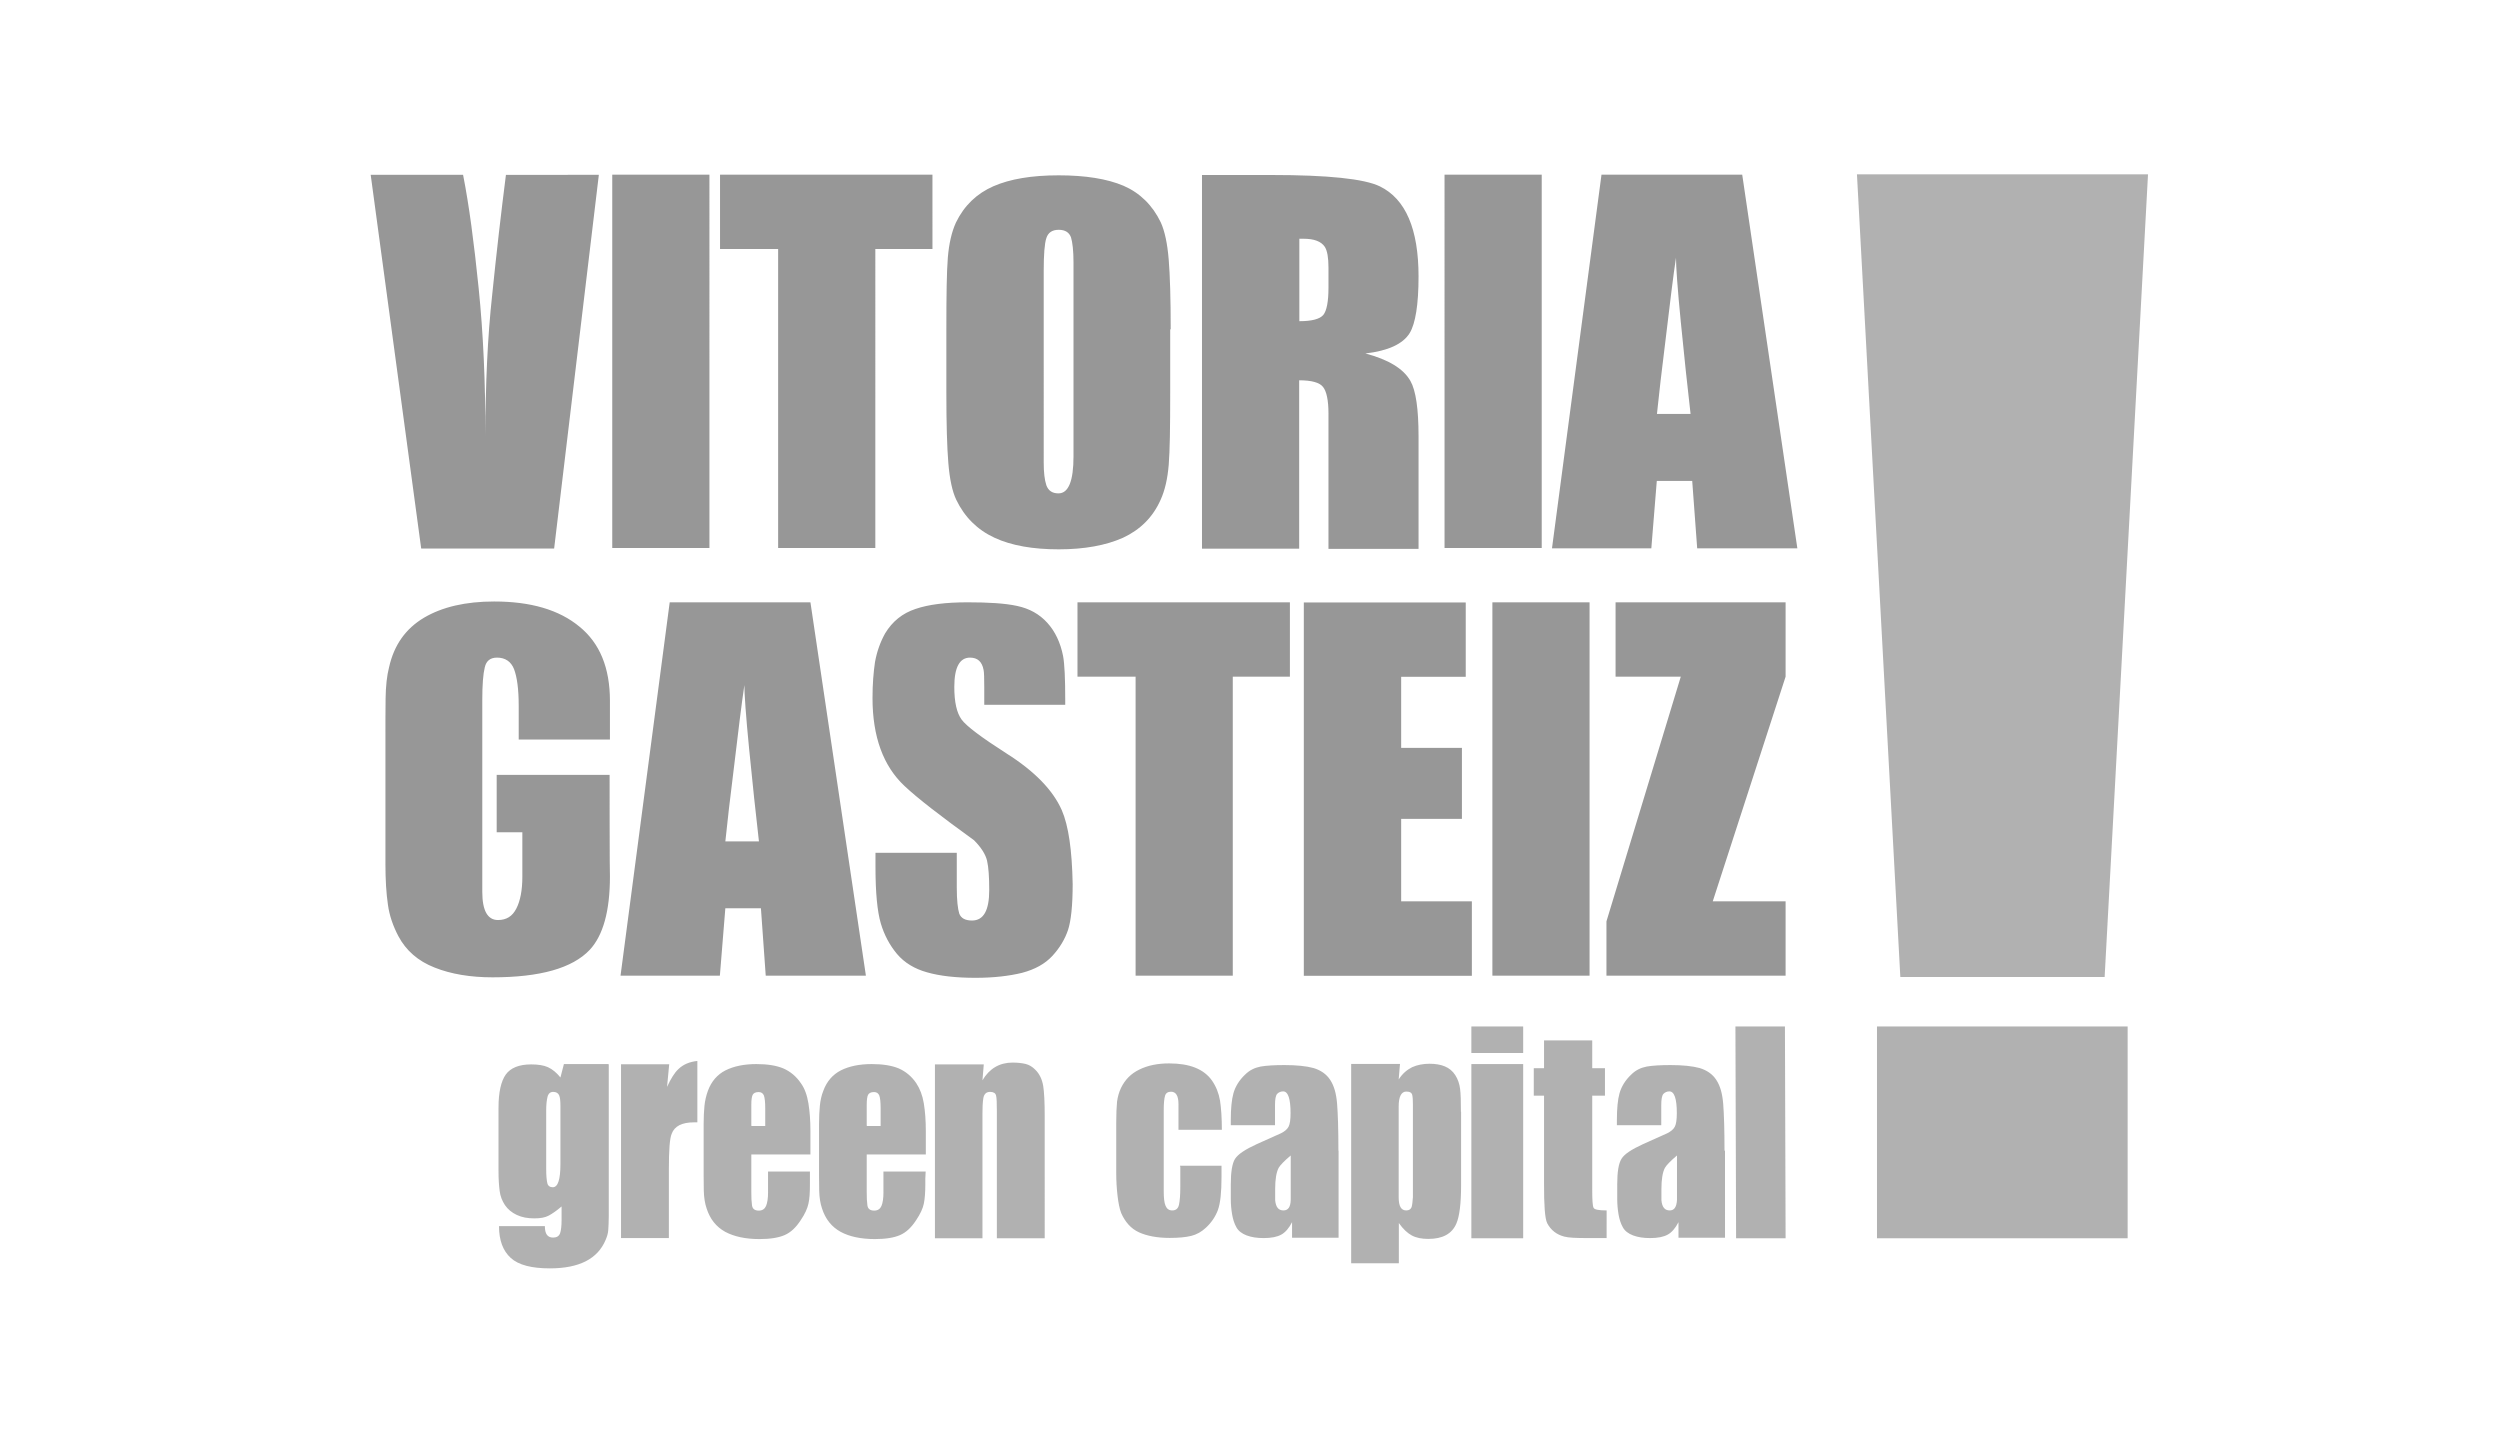 <svg xmlns="http://www.w3.org/2000/svg" xmlns:xlink="http://www.w3.org/1999/xlink" id="Capa_1" x="0px" y="0px" viewBox="0 0 151 87.13" style="enable-background:new 0 0 151 87.13;" xml:space="preserve"><style type="text/css">	.st0{opacity:0.6;}	.st1{fill:#515151;}	.st2{fill:#BBBBBB;}	.st3{fill-rule:evenodd;clip-rule:evenodd;fill:#BBBBBB;}	.st4{fill-rule:evenodd;clip-rule:evenodd;fill:#6B6B6B;}	.st5{fill-rule:evenodd;clip-rule:evenodd;fill:#515151;}	.st6{fill-rule:evenodd;clip-rule:evenodd;fill:#4E5152;}	.st7{fill:#7D7D7D;}	.st8{fill:#858585;}	.st9{fill:#4D4D4D;}	.st10{fill:#6E6E6E;}	.st11{fill:none;}	.st12{fill:#EDEDED;}	.st13{fill:#898989;}	.st14{fill:#C4C4C4;}	.st15{fill:#C8C8C8;}	.st16{fill:#B2B2B2;}	.st17{opacity:0.6;fill:#515151;}	.st18{fill-rule:evenodd;clip-rule:evenodd;fill:#9B9B9B;}	.st19{fill-rule:evenodd;clip-rule:evenodd;fill:#515151;stroke:#515151;stroke-width:0.261;stroke-miterlimit:3.864;}	.st20{clip-path:url(#SVGID_00000031183612283407954120000012358038953785666967_);fill:#515151;}	.st21{fill-rule:evenodd;clip-rule:evenodd;fill:#3B3B3B;stroke:#1B1B1B;stroke-width:0.079;stroke-miterlimit:3.864;}	.st22{fill-rule:evenodd;clip-rule:evenodd;fill:#7A7A7A;stroke:#1B1B1B;stroke-width:0.079;stroke-miterlimit:3.864;}	.st23{fill-rule:evenodd;clip-rule:evenodd;fill:#7A7A7A;}	.st24{fill-rule:evenodd;clip-rule:evenodd;fill:#7A7A7A;stroke:#1B1B1B;stroke-width:0.091;stroke-miterlimit:3.864;}			.st25{clip-path:url(#SVGID_00000132805013068617873040000018410220938146088840_);fill-rule:evenodd;clip-rule:evenodd;fill:#7A7A7A;stroke:#1B1B1B;stroke-width:0.091;stroke-miterlimit:3.864;}	.st26{fill:none;stroke:#1B1B1B;stroke-width:0.079;stroke-miterlimit:3.864;}	.st27{fill-rule:evenodd;clip-rule:evenodd;fill:#FFFFFF;stroke:#1B1B1B;stroke-width:0.079;stroke-miterlimit:3.864;}	.st28{fill-rule:evenodd;clip-rule:evenodd;fill:#494949;stroke:#1B1B1B;stroke-width:0.079;stroke-miterlimit:3.864;}	.st29{fill-rule:evenodd;clip-rule:evenodd;fill:#3B3B3B;}	.st30{clip-path:url(#SVGID_00000089538627551056358090000002882725737690189442_);}	.st31{fill:none;stroke:#1B1B1B;stroke-width:0.099;stroke-miterlimit:3.864;}	.st32{fill:none;stroke:#1B1B1B;stroke-width:0.119;stroke-miterlimit:3.864;}	.st33{fill:none;stroke:#1B1B1B;stroke-width:0.139;stroke-miterlimit:3.864;}	.st34{fill:none;stroke:#1B1B1B;stroke-width:0.155;stroke-miterlimit:3.864;}	.st35{fill:none;stroke:#1B1B1B;stroke-width:0.175;stroke-miterlimit:3.864;}	.st36{fill:none;stroke:#1B1B1B;stroke-width:0.194;stroke-miterlimit:3.864;}	.st37{fill:#7A7A7A;stroke:#1B1B1B;stroke-width:0.079;stroke-miterlimit:3.864;}	.st38{fill-rule:evenodd;clip-rule:evenodd;fill:#7A7A7A;stroke:#1B1B1B;stroke-width:0.119;stroke-miterlimit:3.864;}	.st39{fill-rule:evenodd;clip-rule:evenodd;fill:#3B3B3B;stroke:#1B1B1B;stroke-width:0.119;stroke-miterlimit:3.864;}	.st40{fill-rule:evenodd;clip-rule:evenodd;fill:#BABABA;stroke:#1B1B1B;stroke-width:0.119;stroke-miterlimit:3.864;}	.st41{fill-rule:evenodd;clip-rule:evenodd;fill:#BABABA;}			.st42{clip-path:url(#SVGID_00000121260077674709231320000010201696650069155772_);fill:none;stroke:#1B1B1B;stroke-width:0.119;stroke-miterlimit:3.864;}			.st43{clip-path:url(#SVGID_00000088113176638321266270000004042269680924328878_);fill:none;stroke:#1B1B1B;stroke-width:0.119;stroke-miterlimit:3.864;}	.st44{fill-rule:evenodd;clip-rule:evenodd;fill:#3B3B3B;stroke:#1B1B1B;stroke-width:0.083;stroke-miterlimit:3.864;}	.st45{fill-rule:evenodd;clip-rule:evenodd;fill:#FFFFFF;stroke:#1B1B1B;stroke-width:0.07;stroke-miterlimit:3.864;}	.st46{fill:none;stroke:#1B1B1B;stroke-width:0.07;stroke-miterlimit:3.864;}	.st47{fill:none;stroke:#1B1B1B;stroke-width:0.079;stroke-linecap:round;stroke-miterlimit:3.864;}	.st48{clip-path:url(#SVGID_00000152260125844087039800000013582032788410027176_);}			.st49{clip-path:url(#SVGID_00000125604272063054759510000003402770108779090307_);fill-rule:evenodd;clip-rule:evenodd;fill:#7A7A7A;stroke:#1B1B1B;stroke-width:0.091;stroke-miterlimit:3.864;}			.st50{clip-path:url(#SVGID_00000168107978612716870020000009673657517308293270_);fill:none;stroke:#1B1B1B;stroke-width:0.119;stroke-miterlimit:3.864;}			.st51{clip-path:url(#SVGID_00000154404346147962978280000015643978277053361290_);fill:none;stroke:#1B1B1B;stroke-width:0.119;stroke-miterlimit:3.864;}	.st52{fill:none;stroke:#1B1B1B;stroke-width:0.015;stroke-miterlimit:3.864;}	.st53{clip-path:url(#SVGID_00000111894129805067184720000006842875316827433132_);}	.st54{clip-path:url(#SVGID_00000062162196962322670110000014696333810760652694_);}	.st55{clip-path:url(#SVGID_00000140007232483925569480000002886014097584142266_);}	.st56{fill:none;stroke:#1B1B1B;stroke-width:0.032;stroke-miterlimit:3.864;}	.st57{fill:none;stroke:#1B1B1B;stroke-width:0.066;stroke-miterlimit:3.864;}	.st58{fill:none;stroke:#1B1B1B;stroke-width:0.159;stroke-miterlimit:3.864;}	.st59{fill:none;stroke:#1B1B1B;stroke-width:0.178;stroke-miterlimit:3.864;}	.st60{fill:none;stroke:#1B1B1B;stroke-width:0.198;stroke-miterlimit:3.864;}	.st61{fill:none;stroke:#1B1B1B;stroke-width:0.218;stroke-miterlimit:3.864;}	.st62{fill:none;stroke:#1B1B1B;stroke-width:0.238;stroke-miterlimit:3.864;}	.st63{fill:none;stroke:#1B1B1B;stroke-width:0.258;stroke-miterlimit:3.864;}	.st64{fill:none;stroke:#1B1B1B;stroke-width:0.278;stroke-miterlimit:3.864;}	.st65{fill:none;stroke:#1B1B1B;stroke-width:0.297;stroke-miterlimit:3.864;}	.st66{fill:none;stroke:#1B1B1B;stroke-width:0.317;stroke-miterlimit:3.864;}	.st67{fill:none;stroke:#1B1B1B;stroke-width:0.337;stroke-miterlimit:3.864;}	.st68{fill:none;stroke:#1B1B1B;stroke-width:0.397;stroke-miterlimit:3.864;}			.st69{clip-path:url(#SVGID_00000067945084589124433280000008022522074263363975_);fill:none;stroke:#1B1B1B;stroke-width:0.025;stroke-miterlimit:3.864;}			.st70{clip-path:url(#SVGID_00000138573270830805847460000014436007633891693477_);fill:none;stroke:#1B1B1B;stroke-width:0.025;stroke-miterlimit:3.864;}			.st71{clip-path:url(#SVGID_00000103254961772304764560000007303106511424527514_);fill:none;stroke:#1B1B1B;stroke-width:0.025;stroke-miterlimit:3.864;}	.st72{fill-rule:evenodd;clip-rule:evenodd;fill:#FFFFFF;stroke:#1B1B1B;stroke-width:0.119;stroke-miterlimit:3.864;}	.st73{fill-rule:evenodd;clip-rule:evenodd;fill:#494949;stroke:#1B1B1B;stroke-width:0.119;stroke-miterlimit:3.864;}	.st74{fill:#7A7A7A;stroke:#1B1B1B;stroke-width:0.119;stroke-miterlimit:3.864;}			.st75{clip-path:url(#SVGID_00000137098260470273652970000004630166561357340861_);fill-rule:evenodd;clip-rule:evenodd;fill:#7A7A7A;stroke:#1B1B1B;stroke-width:0.079;stroke-miterlimit:3.864;}			.st76{clip-path:url(#SVGID_00000163769524522889747230000001340558230297855138_);fill-rule:evenodd;clip-rule:evenodd;fill:#7A7A7A;stroke:#1B1B1B;stroke-width:0.079;stroke-miterlimit:3.864;}	.st77{fill-rule:evenodd;clip-rule:evenodd;fill:#BABABA;stroke:#1B1B1B;stroke-width:0.159;stroke-miterlimit:3.864;}	.st78{fill-rule:evenodd;clip-rule:evenodd;fill:#3B3B3B;stroke:#1B1B1B;stroke-width:0.159;stroke-miterlimit:3.864;}			.st79{clip-path:url(#SVGID_00000143594216241878328240000016683561195320211120_);fill-rule:evenodd;clip-rule:evenodd;fill:#7A7A7A;stroke:#1B1B1B;stroke-width:0.159;stroke-miterlimit:3.864;}			.st80{clip-path:url(#SVGID_00000181781845153592516350000017884495785523864721_);fill-rule:evenodd;clip-rule:evenodd;fill:#7A7A7A;stroke:#1B1B1B;stroke-width:0.159;stroke-miterlimit:3.864;}			.st81{clip-path:url(#SVGID_00000029004336600774698720000005047666350899222711_);fill-rule:evenodd;clip-rule:evenodd;fill:#7A7A7A;stroke:#1B1B1B;stroke-width:0.159;stroke-miterlimit:3.864;}			.st82{clip-path:url(#SVGID_00000155835858357727155060000013179354182040308136_);fill-rule:evenodd;clip-rule:evenodd;fill:#7A7A7A;stroke:#1B1B1B;stroke-width:0.159;stroke-miterlimit:3.864;}			.st83{clip-path:url(#SVGID_00000033331471609236990000000010382029820655964041_);fill-rule:evenodd;clip-rule:evenodd;fill:#7A7A7A;stroke:#1B1B1B;stroke-width:0.159;stroke-miterlimit:3.864;}	.st84{fill:none;stroke:#3B3B3B;stroke-width:0.079;stroke-miterlimit:3.864;}	.st85{fill-rule:evenodd;clip-rule:evenodd;fill:#7A7A7A;stroke:#7A7A7A;stroke-width:0.079;stroke-miterlimit:3.864;}	.st86{fill-rule:evenodd;clip-rule:evenodd;fill:#494949;}	.st87{fill-rule:evenodd;clip-rule:evenodd;fill:#898989;stroke:#1B1B1B;stroke-width:0.119;stroke-miterlimit:3.864;}	.st88{fill-rule:evenodd;clip-rule:evenodd;fill:#1B1B1B;stroke:#1B1B1B;stroke-width:0.079;stroke-miterlimit:3.864;}	.st89{fill-rule:evenodd;clip-rule:evenodd;fill:#1B1B1B;stroke:#1B1B1B;stroke-width:0.015;stroke-miterlimit:3.864;}	.st90{fill-rule:evenodd;clip-rule:evenodd;fill:#D0D0D0;stroke:#1B1B1B;stroke-width:0.159;stroke-miterlimit:3.864;}	.st91{fill-rule:evenodd;clip-rule:evenodd;fill:#494949;stroke:#1B1B1B;stroke-width:0.159;stroke-miterlimit:3.864;}	.st92{fill-rule:evenodd;clip-rule:evenodd;fill:#7A7A7A;stroke:#1B1B1B;stroke-width:0.159;stroke-miterlimit:3.864;}	.st93{fill-rule:evenodd;clip-rule:evenodd;fill:#3B3B3B;stroke:#1B1B1B;stroke-width:0.185;stroke-miterlimit:3.864;}	.st94{fill-rule:evenodd;clip-rule:evenodd;fill:#7A7A7A;stroke:#1B1B1B;stroke-width:0.103;stroke-miterlimit:3.864;}	.st95{fill:none;stroke:#FFFFFF;stroke-width:0.897;stroke-linecap:round;stroke-miterlimit:3.864;}	.st96{fill:#B6B6B6;}	.st97{fill:url(#SVGID_00000085214443323330936760000006295924662269961910_);}	.st98{fill:url(#SVGID_00000036223039119247785010000007217318849289919364_);}	.st99{fill:url(#SVGID_00000176018322647986845300000011142583398902422927_);}	.st100{opacity:0.5;fill:url(#SVGID_00000026129746289259299930000015360073234063949486_);}	.st101{fill:url(#SVGID_00000165221404595201769120000005559238148290372534_);}	.st102{opacity:0.5;fill:url(#SVGID_00000117677208942775575560000018304769866827999889_);}	.st103{fill-rule:evenodd;clip-rule:evenodd;fill:url(#path3244_00000170252306280621945920000010660796799505467066_);}	.st104{fill-rule:evenodd;clip-rule:evenodd;fill:#898989;}	.st105{fill-rule:evenodd;clip-rule:evenodd;fill:#FFFFFF;}	.st106{fill:#B8B8B8;}	.st107{fill:#9F9F9F;}	.st108{opacity:0.55;}	.st109{fill-rule:evenodd;clip-rule:evenodd;fill:#969696;}	.st110{fill-rule:evenodd;clip-rule:evenodd;fill:url(#path2528_00000135675044919221171190000004465118692525491600_);}	.st111{fill-rule:evenodd;clip-rule:evenodd;fill:#202020;}	.st112{fill-rule:evenodd;clip-rule:evenodd;fill:#383838;}	.st113{fill-rule:evenodd;clip-rule:evenodd;fill:url(#path2556_00000067236085896294827290000000711779207523650691_);}	.st114{fill-rule:evenodd;clip-rule:evenodd;fill:url(#path2578_00000027579212907511166450000014720239628305625218_);}	.st115{fill-rule:evenodd;clip-rule:evenodd;fill:url(#path2616_00000095307600001843986590000008868233380455203720_);}	.st116{fill-rule:evenodd;clip-rule:evenodd;fill:url(#path2646_00000070806409457261063310000004231246593433830028_);}	.st117{fill-rule:evenodd;clip-rule:evenodd;fill:url(#path2674_00000071561905232121805390000003615849859789303707_);}	.st118{fill-rule:evenodd;clip-rule:evenodd;fill:#5F5F5F;}	.st119{fill-rule:evenodd;clip-rule:evenodd;fill:url(#path2696_00000057846533708728569760000016042882850374337674_);}	.st120{fill-rule:evenodd;clip-rule:evenodd;fill:#5E5E5E;}	.st121{fill-rule:evenodd;clip-rule:evenodd;fill:url(#path2726_00000086670388949230842900000017309407310661528458_);}	.st122{fill-rule:evenodd;clip-rule:evenodd;fill:#525252;}	.st123{fill-rule:evenodd;clip-rule:evenodd;fill:url(#path2748_00000122689544020645627400000009473042105013708725_);}	.st124{fill-rule:evenodd;clip-rule:evenodd;fill:#E9E9E9;}	.st125{fill-rule:evenodd;clip-rule:evenodd;fill:url(#path2776_00000101813744823884762680000014216311190680413832_);}	.st126{fill-rule:evenodd;clip-rule:evenodd;fill:url(#path2804_00000074441317455962706330000005758047229777087906_);}	.st127{fill-rule:evenodd;clip-rule:evenodd;fill:url(#path2850_00000029768636762982431860000003148650497525316271_);}	.st128{fill-rule:evenodd;clip-rule:evenodd;fill:url(#path2872_00000110434557200184609730000006910069079023249313_);}	.st129{fill-rule:evenodd;clip-rule:evenodd;fill:url(#path2914_00000075160788902577645960000015090786474562304133_);}	.st130{fill-rule:evenodd;clip-rule:evenodd;fill:url(#path2960_00000034804917708186534950000009194293945218157734_);}	.st131{fill-rule:evenodd;clip-rule:evenodd;fill:url(#path2984_00000067227053474956233080000012251297605599355270_);}	.st132{fill:#EDEDED;stroke:#EDEDED;stroke-width:0.238;stroke-miterlimit:10;}	.st133{fill:#A4A4A4;}	.st134{fill:url(#SVGID_00000126322463314962195990000014369041307486738337_);}	.st135{fill:url(#SVGID_00000103245352682246759750000017614817126076577674_);}	.st136{fill:url(#SVGID_00000070800922497842539580000007512107498983599274_);}	.st137{fill:url(#SVGID_00000181069706149700207920000011980400050360100525_);}	.st138{fill:url(#SVGID_00000084523218749177647730000004526140718552794795_);}	.st139{fill:url(#SVGID_00000095320284697669105850000010786085267396031672_);}	.st140{fill:url(#SVGID_00000099622590334509391180000010790776404954041783_);}	.st141{fill:url(#SVGID_00000169538680713855920720000013333625313687410831_);}	.st142{fill:url(#SVGID_00000111155812307979067970000008506652705987605684_);}	.st143{fill:url(#SVGID_00000035512394205555826890000008483891639722235581_);}	.st144{fill:url(#SVGID_00000131339231503356591230000013883417639638341255_);}	.st145{fill:url(#SVGID_00000063625808817210531210000018221967733587648385_);}	.st146{fill:url(#SVGID_00000070814741155107437480000010649662656823984000_);}	.st147{fill:url(#SVGID_00000034776509383045870750000007903435282578142350_);}	.st148{fill:url(#SVGID_00000087408820471349152850000010389858437446912149_);}	.st149{fill:url(#SVGID_00000062159919677381925020000017082591551479649158_);}	.st150{fill:url(#SVGID_00000065796621410922621270000015131084581721801404_);}	.st151{fill:url(#SVGID_00000056387253694516123170000006196807383903887550_);}	.st152{fill:url(#SVGID_00000161631131670904101740000005991253061636085683_);}	.st153{fill:url(#SVGID_00000129163657525785868420000003098057570444981640_);}	.st154{fill:url(#SVGID_00000140709892595841932670000016645481227003339684_);}	.st155{fill:url(#SVGID_00000079447062753317201060000009682815673507434398_);}	.st156{fill:url(#SVGID_00000124121438249728508950000007330845321056525453_);}	.st157{fill:url(#SVGID_00000146470836341470309490000008627909848396610178_);}	.st158{fill:url(#SVGID_00000005980951461905750970000002629859507593518244_);}	.st159{fill:url(#SVGID_00000019655704592676561720000017473448049179256243_);}	.st160{fill:url(#SVGID_00000031167502974197141570000011353042584174649482_);}	.st161{fill:url(#SVGID_00000082343389923062710470000004676885035568226718_);}	.st162{fill:url(#SVGID_00000047048200553834358480000006255507537332725634_);}	.st163{fill:url(#SVGID_00000012453804564524701110000017310580544779166602_);}	.st164{fill:url(#SVGID_00000018205894198143188550000006139089827892170661_);}	.st165{fill:url(#SVGID_00000089535794775110202860000008595056335973574575_);}	.st166{fill:url(#SVGID_00000070090430373513840500000006665968870713937805_);}	.st167{fill:url(#SVGID_00000084512803681743514020000004561923486983038630_);}	.st168{fill:url(#SVGID_00000050635845243372984000000012748978605181500810_);}	.st169{fill:url(#SVGID_00000086684263655568502600000002800308309133501061_);}	.st170{fill:url(#SVGID_00000024717148253421309970000002297883812424088507_);}	.st171{fill:url(#SVGID_00000160888062599461637320000013783855438585704359_);}	.st172{fill:url(#SVGID_00000136392899637907200920000004503165240619985573_);}	.st173{fill:url(#SVGID_00000072252352219299222340000009107609966726370983_);}	.st174{fill:url(#SVGID_00000114072008455592255790000017475390504586524331_);}	.st175{fill:#9B9B9B;}	.st176{clip-path:url(#SVGID_00000031916504846152776040000006122467272827819426_);fill:#515151;}			.st177{clip-path:url(#SVGID_00000100377570243282774560000009043598227068105656_);fill:url(#SVGID_00000083794547518244401780000009473818543888694935_);}			.st178{clip-path:url(#SVGID_00000157998515942215544830000018293047867198884027_);fill:url(#SVGID_00000065790080936413160390000011918182840663795376_);}			.st179{clip-path:url(#SVGID_00000042737489474648047830000003240659518422511242_);fill:url(#SVGID_00000000181249977279334620000003869519720705972907_);}			.st180{clip-path:url(#SVGID_00000020361821927468557830000006713997109897664676_);fill:url(#SVGID_00000083780744492751233750000013791560890048145043_);}			.st181{clip-path:url(#SVGID_00000059269223845850690700000008689902115027979687_);fill:url(#SVGID_00000154424408521389571050000010025327906374952593_);}			.st182{clip-path:url(#SVGID_00000065757891370890512220000009341565016592480934_);fill:url(#SVGID_00000039835023077737257460000004009759126117482637_);}	.st183{filter:url(#Adobe_OpacityMaskFilter);}	.st184{clip-path:url(#SVGID_00000173162442991386551970000004250657027640442002_);}			.st185{clip-path:url(#SVGID_00000018229100603466402840000010947598818015205036_);fill:url(#SVGID_00000129927049182265708280000013694311926822765732_);}			.st186{clip-path:url(#SVGID_00000173162442991386551970000004250657027640442002_);mask:url(#SVGID_00000072958455444682941760000002974857889867482251_);fill:url(#SVGID_00000145059255176191735100000009005046873528723107_);}			.st187{clip-path:url(#SVGID_00000123417648891844143810000010926263499625892992_);fill:url(#SVGID_00000029023037967242626790000005431730652764119974_);}			.st188{clip-path:url(#SVGID_00000109719283268080153850000011334374894612179379_);fill:url(#SVGID_00000044142640422736378240000006244989482211430023_);}			.st189{clip-path:url(#SVGID_00000161629850237049281600000015925923772910900395_);fill:url(#SVGID_00000058578387171939243200000011589517723627413149_);}			.st190{clip-path:url(#SVGID_00000152952782335249900800000010425227036217083014_);fill:url(#SVGID_00000032606524333135437120000009424412867133398681_);}			.st191{clip-path:url(#SVGID_00000083809156210161128550000002446844331353556639_);fill:url(#SVGID_00000000923577268399755810000012300539536928157867_);}			.st192{clip-path:url(#SVGID_00000103262049665603672950000012191216563631928240_);fill:url(#SVGID_00000099623734857607802190000007066384081080621199_);}	.st193{filter:url(#Adobe_OpacityMaskFilter_00000003100673364969327620000002560999597809289629_);}	.st194{clip-path:url(#SVGID_00000144323283530908925020000012191635547575305911_);}			.st195{clip-path:url(#SVGID_00000144305918349590257710000008394330549304588171_);fill:url(#SVGID_00000047043642217046861930000008892381794452804505_);}			.st196{clip-path:url(#SVGID_00000144323283530908925020000012191635547575305911_);mask:url(#SVGID_00000150786305841167954880000005210012664203439546_);fill:url(#SVGID_00000016071413218815496060000009613231698788016531_);}			.st197{clip-path:url(#SVGID_00000093174946970412101630000015428758619079791805_);fill:url(#SVGID_00000013872407282760632850000000490498298259033750_);}	.st198{filter:url(#Adobe_OpacityMaskFilter_00000121968454908604865820000017519753291559253416_);}	.st199{clip-path:url(#SVGID_00000078748828957698649710000004505550822914484880_);}			.st200{clip-path:url(#SVGID_00000136377841897415528480000011246288153368949403_);fill:url(#SVGID_00000025440242542854042580000015051938522119005097_);}			.st201{clip-path:url(#SVGID_00000078748828957698649710000004505550822914484880_);mask:url(#SVGID_00000006680981180412202770000008311527185775444122_);fill:url(#SVGID_00000059290977318203116490000009636508689779600053_);}			.st202{clip-path:url(#SVGID_00000010299159889204897950000013885841954330649264_);fill:url(#SVGID_00000140011215425439427420000009946843346505740189_);}	.st203{filter:url(#Adobe_OpacityMaskFilter_00000074404301665586745930000015604406975458611599_);}			.st204{clip-path:url(#SVGID_00000145779453717176801400000006216504463049142946_);fill:url(#SVGID_00000083055133606216239520000008812065643761075362_);}			.st205{clip-path:url(#SVGID_00000145779453717176801400000006216504463049142946_);mask:url(#SVGID_00000116200186387553254250000016674314537358501006_);fill:url(#SVGID_00000098942597215276785670000001186303504192621200_);}	.st206{filter:url(#Adobe_OpacityMaskFilter_00000176044041428355130050000013156887629448538756_);}	.st207{clip-path:url(#SVGID_00000155120256186363642720000013952603611785909431_);}			.st208{clip-path:url(#SVGID_00000026124674204894668390000010682273385834451646_);fill:url(#SVGID_00000111156559042123286880000002264836456235517880_);}			.st209{clip-path:url(#SVGID_00000155120256186363642720000013952603611785909431_);mask:url(#SVGID_00000000187746515547316420000007879407171613815231_);fill:url(#SVGID_00000104689955378869625850000004264671133095072447_);}	.st210{fill:#C6C6C6;}	.st211{fill:#666666;}	.st212{fill:#525252;}	.st213{fill:#434343;}</style><g class="st0">	<path class="st7" d="M112.16,10.53l2.62,48.48h12.34l2.62-48.48H112.16z M113.37,74.79h15.14V62h-15.14V74.79z"></path>	<path class="st1" d="M36.82,46.8H30v3.47h1.55v2.68c0,0.81-0.12,1.45-0.36,1.92c-0.24,0.48-0.61,0.7-1.11,0.7  c-0.63,0-0.95-0.57-0.95-1.7V42.28c0-0.92,0.05-1.57,0.15-1.97c0.09-0.4,0.34-0.59,0.74-0.59c0.5,0,0.85,0.24,1.03,0.7  c0.18,0.48,0.28,1.2,0.28,2.22v2.03h5.51v-2.33c0-2-0.61-3.49-1.84-4.49c-1.23-1.02-2.95-1.52-5.15-1.52  c-1.73,0-3.14,0.33-4.24,0.98c-1.11,0.66-1.81,1.65-2.11,2.99c-0.13,0.5-0.2,1.14-0.21,1.89s-0.01,1.52-0.01,2.31v6.69v0.99  c0,0.96,0.05,1.78,0.15,2.46c0.09,0.67,0.32,1.31,0.63,1.9c0.46,0.87,1.19,1.51,2.19,1.9c1,0.4,2.18,0.59,3.5,0.59  c2.87,0,4.82-0.55,5.87-1.66c0.81-0.87,1.22-2.35,1.22-4.43C36.82,52.95,36.82,46.8,36.82,46.8z M48.95,36.38h-8.5l-2.97,22.55h6  l0.33-4.07h2.15l0.29,4.07h6.05L48.95,36.38z M43.81,50.83c0.13-1.24,0.29-2.66,0.49-4.23c0.29-2.43,0.5-4.16,0.66-5.22  c0,0.54,0.09,1.84,0.29,3.88c0.2,2.05,0.4,3.9,0.59,5.56H43.81z M64.13,48.93c-0.53-1.2-1.63-2.34-3.32-3.41  c-1.53-0.98-2.44-1.66-2.73-2.06s-0.44-1.04-0.44-1.97c0-1.18,0.32-1.77,0.95-1.77c0.46,0,0.73,0.25,0.82,0.75  c0.03,0.13,0.04,0.49,0.04,1.08v1.02h4.89v-0.29c0-1.29-0.04-2.18-0.13-2.66c-0.16-0.81-0.48-1.48-0.95-2  c-0.48-0.53-1.08-0.86-1.82-1.02c-0.73-0.16-1.73-0.22-3-0.22c-1.31,0-2.36,0.13-3.14,0.4c-0.79,0.26-1.4,0.75-1.84,1.48  c-0.3,0.54-0.5,1.12-0.61,1.73c-0.09,0.61-0.15,1.33-0.15,2.17c0,2.34,0.65,4.11,1.93,5.31c0.77,0.73,2.17,1.81,4.2,3.28  c0.44,0.44,0.7,0.86,0.79,1.24c0.09,0.4,0.13,0.98,0.13,1.77c0,1.23-0.34,1.84-1.04,1.84c-0.42,0-0.67-0.15-0.77-0.42  c-0.09-0.28-0.15-0.81-0.15-1.57v-2.1h-4.91v0.86c0,1.55,0.11,2.68,0.32,3.4c0.21,0.71,0.54,1.32,0.98,1.85  c0.45,0.53,1.06,0.9,1.82,1.11c0.77,0.22,1.74,0.33,2.92,0.33c1.1,0,2.03-0.11,2.81-0.3c0.79-0.21,1.4-0.55,1.84-1.03  c0.44-0.48,0.75-1,0.94-1.56c0.18-0.55,0.28-1.48,0.28-2.77C64.75,51.35,64.54,49.87,64.13,48.93 M77.9,36.38H65.08v4.49h3.51  v18.06h5.87V40.87h3.45v-4.49H77.9z M88.9,54.44h-4.27v-4.98h3.67v-4.29h-3.67v-4.29h3.9v-4.49h-9.78v22.55H88.9V54.44z   M96.01,36.38h-5.87v22.55h5.87V36.38z M107.85,54.44h-4.4l4.4-13.57v-4.49H97.58v4.49h3.94l-4.49,14.78v3.28h10.82V54.44z"></path>	<path class="st1" d="M30.56,10.55c-0.29,2.27-0.57,4.69-0.83,7.24c-0.28,2.56-0.41,5.4-0.41,8.54c0-3.21-0.13-6.2-0.41-8.93  c-0.28-2.75-0.58-5.02-0.94-6.84h-5.58l3.05,22.57h8.03l2.7-22.57H30.56z M42.85,10.55h-5.87V33.1h5.87V10.55z M56.31,10.55H43.49  v4.49H47V33.1h5.87V15.04h3.45V10.55L56.31,10.55z M70.71,19.89c0-1.84-0.04-3.24-0.12-4.21c-0.08-0.98-0.24-1.72-0.48-2.25  c-0.5-1.04-1.26-1.78-2.25-2.21c-0.99-0.42-2.3-0.63-3.92-0.63c-1.63,0-2.93,0.22-3.94,0.66c-1,0.44-1.76,1.16-2.26,2.19  c-0.26,0.57-0.42,1.27-0.49,2.11c-0.07,0.85-0.09,2.29-0.09,4.35v3.83c0,1.86,0.04,3.28,0.12,4.24c0.08,0.98,0.24,1.72,0.48,2.22  c0.5,1.04,1.27,1.81,2.31,2.29c1.03,0.48,2.34,0.7,3.88,0.7c1.55,0,2.85-0.24,3.88-0.7c1.03-0.48,1.8-1.23,2.27-2.29  c0.26-0.57,0.42-1.27,0.49-2.11c0.07-0.85,0.09-2.29,0.09-4.35v-3.84H70.71z M63.93,29.8c-0.37,0-0.61-0.16-0.73-0.49  c-0.11-0.33-0.16-0.79-0.16-1.37V16.36c0-0.98,0.05-1.65,0.16-1.98c0.11-0.34,0.36-0.5,0.75-0.5s0.63,0.16,0.74,0.46  c0.09,0.3,0.15,0.81,0.15,1.51v0.53v11.18C64.84,29.05,64.54,29.8,63.93,29.8 M85.68,26.35c0-1.64-0.16-2.76-0.49-3.34  c-0.42-0.74-1.32-1.29-2.72-1.66c1.37-0.16,2.27-0.57,2.68-1.24c0.34-0.57,0.53-1.7,0.53-3.41c0-2.87-0.78-4.68-2.33-5.44  c-0.94-0.46-3.13-0.69-6.59-0.69H72.6v22.57h5.87V22.97c0.74,0,1.23,0.13,1.44,0.4c0.21,0.26,0.33,0.79,0.33,1.61v8.17h5.44V26.35z   M79.93,19.02c-0.21,0.25-0.69,0.38-1.45,0.38v-4.98h0.26c0.63,0,1.06,0.16,1.28,0.49c0.15,0.24,0.22,0.66,0.22,1.24v1.24  C80.24,18.22,80.13,18.77,79.93,19.02 M93.12,10.55h-5.87V33.1h5.87V10.55z M105.23,10.55h-8.5l-2.99,22.57h6l0.33-4.07h2.14  l0.3,4.07h6.05L105.23,10.55z M100.08,25c0.13-1.24,0.29-2.66,0.49-4.23c0.29-2.43,0.5-4.16,0.66-5.21c0,0.54,0.09,1.84,0.29,3.88  s0.4,3.9,0.59,5.56h-2.03V25z"></path>	<path class="st7" d="M36.74,64.27h-2.68l-0.21,0.81c-0.24-0.3-0.49-0.5-0.75-0.62c-0.26-0.12-0.61-0.17-1.02-0.17  c-0.73,0-1.24,0.21-1.53,0.61c-0.29,0.41-0.44,1.08-0.44,2.01v3.83c0,0.49,0.03,0.89,0.07,1.2c0.04,0.32,0.15,0.59,0.32,0.85  c0.17,0.25,0.41,0.45,0.71,0.59c0.32,0.15,0.66,0.21,1.07,0.21c0.36,0,0.65-0.05,0.87-0.17c0.22-0.12,0.48-0.3,0.77-0.55v0.81  c0,0.36-0.03,0.63-0.09,0.81c-0.07,0.18-0.21,0.26-0.42,0.26c-0.34,0-0.5-0.22-0.5-0.69h-2.77c0,0.86,0.24,1.49,0.71,1.92  s1.27,0.63,2.36,0.63c1.77,0,2.89-0.57,3.37-1.72c0.09-0.21,0.15-0.41,0.16-0.61c0.01-0.18,0.03-0.46,0.03-0.83v-9.17H36.74z   M33.39,71.71c-0.17,0-0.29-0.08-0.33-0.24c-0.04-0.16-0.07-0.45-0.07-0.87v-3.54c0-0.33,0.03-0.61,0.08-0.81s0.17-0.3,0.34-0.3  c0.18,0,0.3,0.07,0.36,0.2s0.08,0.36,0.08,0.66v0.24v3.26C33.85,71.24,33.7,71.71,33.39,71.71 M42.13,64.08  c-0.48,0.05-0.86,0.21-1.15,0.49c-0.24,0.22-0.46,0.58-0.69,1.08l0.13-1.37h-2.91v10.5h2.89v-4.16c0-1.15,0.05-1.86,0.17-2.14  c0.17-0.46,0.62-0.69,1.35-0.69h0.2V64.08z M48.95,70.76h-2.56v1.27c0,0.34-0.04,0.62-0.12,0.81c-0.08,0.18-0.22,0.28-0.44,0.28  c-0.25,0-0.38-0.11-0.41-0.32c-0.03-0.21-0.04-0.48-0.04-0.81v-2.26h3.57v-1.4c0-0.63-0.04-1.19-0.12-1.68  c-0.08-0.49-0.22-0.9-0.46-1.23c-0.28-0.41-0.63-0.7-1.06-0.89c-0.44-0.18-0.98-0.26-1.63-0.26c-0.74,0-1.36,0.13-1.86,0.38  c-0.49,0.25-0.85,0.66-1.06,1.23c-0.11,0.3-0.18,0.61-0.21,0.91c-0.03,0.3-0.05,0.69-0.05,1.12v3.07c0,0.2,0,0.52,0.01,0.94  c0.01,0.42,0.07,0.78,0.17,1.07c0.21,0.65,0.58,1.11,1.12,1.41c0.54,0.29,1.23,0.44,2.07,0.44c0.65,0,1.15-0.08,1.52-0.24  s0.69-0.46,0.98-0.91c0.25-0.37,0.4-0.7,0.46-0.99c0.07-0.29,0.09-0.69,0.09-1.19v-0.33v-0.42H48.95z M45.38,67.99v-1.27  c0-0.29,0.03-0.49,0.08-0.59s0.17-0.17,0.36-0.17c0.16,0,0.26,0.07,0.32,0.21c0.05,0.13,0.08,0.4,0.08,0.77v0.32v0.75h-0.83V67.99z   M55.91,70.76h-2.55v1.27c0,0.34-0.04,0.62-0.12,0.81c-0.08,0.18-0.22,0.28-0.44,0.28c-0.25,0-0.38-0.11-0.41-0.32  c-0.03-0.21-0.04-0.48-0.04-0.81v-2.26h3.57v-1.4c0-0.63-0.04-1.19-0.12-1.68c-0.08-0.49-0.24-0.9-0.46-1.23  c-0.28-0.41-0.63-0.7-1.06-0.89c-0.44-0.18-0.98-0.26-1.63-0.26c-0.75,0-1.36,0.13-1.86,0.38c-0.49,0.25-0.85,0.66-1.06,1.23  c-0.12,0.3-0.18,0.61-0.21,0.91c-0.03,0.3-0.05,0.69-0.05,1.12v3.07c0,0.2,0,0.52,0.01,0.94c0.01,0.42,0.07,0.78,0.17,1.07  c0.21,0.65,0.58,1.11,1.12,1.41c0.53,0.29,1.23,0.44,2.07,0.44c0.65,0,1.15-0.08,1.52-0.24c0.37-0.16,0.69-0.46,0.98-0.91  c0.25-0.37,0.4-0.7,0.46-0.99s0.09-0.69,0.09-1.19v-0.33L55.91,70.76L55.91,70.76z M52.35,67.99v-1.27c0-0.29,0.03-0.49,0.08-0.59  s0.17-0.17,0.36-0.17c0.16,0,0.26,0.07,0.32,0.21c0.05,0.13,0.08,0.4,0.08,0.77v0.32v0.75h-0.83V67.99z M63.1,67.41  c0-0.82-0.03-1.43-0.09-1.82c-0.07-0.4-0.22-0.73-0.49-0.99c-0.17-0.17-0.37-0.29-0.58-0.34c-0.22-0.05-0.48-0.08-0.78-0.08  c-0.79,0-1.4,0.36-1.82,1.07l0.08-0.96h-2.95v10.5h2.87v-7.11v-0.41c0-0.34,0.01-0.66,0.05-0.92c0.04-0.26,0.17-0.4,0.41-0.4  c0.2,0,0.32,0.07,0.36,0.21c0.04,0.15,0.05,0.46,0.05,0.94v0.4v7.29h2.89V67.41z"></path>	<path class="st7" d="M71.29,70.45v1.26c0,0.48-0.03,0.82-0.08,1.06c-0.05,0.22-0.18,0.34-0.4,0.34c-0.2,0-0.33-0.09-0.41-0.28  c-0.08-0.18-0.11-0.48-0.11-0.86v-4.94c0-0.41,0.03-0.69,0.08-0.85s0.17-0.24,0.36-0.24c0.3,0,0.45,0.25,0.45,0.75v1.55h2.62  c0-0.71-0.04-1.29-0.11-1.76c-0.08-0.46-0.24-0.86-0.49-1.22c-0.49-0.69-1.35-1.03-2.58-1.03c-0.7,0-1.29,0.12-1.8,0.37  c-0.5,0.24-0.87,0.61-1.11,1.11c-0.12,0.25-0.2,0.53-0.24,0.83c-0.03,0.3-0.05,0.74-0.05,1.29v2.99c0,0.52,0.03,0.98,0.08,1.41  s0.12,0.78,0.22,1.04c0.24,0.54,0.59,0.94,1.07,1.16c0.48,0.22,1.1,0.34,1.86,0.34c0.54,0,0.96-0.04,1.29-0.12  c0.33-0.08,0.62-0.24,0.89-0.49c0.33-0.3,0.58-0.67,0.73-1.07c0.15-0.41,0.22-1.07,0.22-2.01v-0.67h-2.51V70.45z M80.84,69.5  c0-1.28-0.03-2.22-0.08-2.84c-0.05-0.61-0.18-1.08-0.42-1.44c-0.22-0.34-0.57-0.58-1-0.71c-0.44-0.12-1.03-0.18-1.76-0.18  c-0.61,0-1.1,0.03-1.44,0.09c-0.36,0.07-0.67,0.22-0.94,0.49c-0.36,0.34-0.59,0.73-0.7,1.12c-0.11,0.4-0.16,0.94-0.16,1.6v0.33  h2.67v-1.22c0-0.34,0.04-0.57,0.13-0.67c0.09-0.09,0.21-0.15,0.36-0.15c0.3,0,0.45,0.44,0.45,1.32c0,0.38-0.04,0.66-0.12,0.81  c-0.08,0.16-0.24,0.29-0.46,0.4l-1.45,0.65c-0.7,0.32-1.14,0.61-1.32,0.89c-0.18,0.28-0.26,0.81-0.26,1.56v0.86  c0,0.33,0.03,0.65,0.08,0.94c0.05,0.29,0.13,0.55,0.26,0.78c0.12,0.22,0.33,0.38,0.62,0.49c0.29,0.11,0.63,0.16,1.03,0.16  c0.46,0,0.81-0.07,1.06-0.21c0.24-0.13,0.46-0.38,0.65-0.75v0.94h2.81V69.5z M77.52,73.11c-0.3,0-0.46-0.2-0.5-0.61v-0.69  c0-0.58,0.07-1,0.21-1.27c0.09-0.16,0.33-0.41,0.73-0.75v2.67C77.95,72.9,77.81,73.11,77.52,73.11 M88.24,67.16  c0-0.62-0.01-1.08-0.05-1.39s-0.13-0.58-0.29-0.83s-0.37-0.42-0.63-0.53c-0.26-0.11-0.58-0.16-0.92-0.16  c-0.4,0-0.75,0.07-1.06,0.21c-0.3,0.15-0.58,0.38-0.81,0.74l0.08-0.94h-2.95V76.3h2.88v-2.43c0.25,0.36,0.52,0.61,0.78,0.75  c0.28,0.15,0.61,0.21,1,0.21c0.86,0,1.43-0.3,1.7-0.94c0.18-0.42,0.28-1.19,0.28-2.31v-4.43H88.24z M85.26,72.91  c-0.05,0.13-0.16,0.2-0.32,0.2c-0.32,0-0.46-0.26-0.46-0.81v-5.47c0-0.59,0.16-0.9,0.46-0.9c0.21,0,0.33,0.07,0.36,0.21  c0.03,0.13,0.04,0.33,0.04,0.59v0.58v4.99C85.32,72.58,85.3,72.78,85.26,72.91 M92,62h-3.13v1.6H92V62z M92,64.27h-3.13v10.52H92  V64.27z M97.04,73.11c-0.46,0-0.73-0.05-0.78-0.15c-0.07-0.09-0.09-0.49-0.09-1.16v-5.62h0.77v-1.66h-0.77v-1.68h-2.91v1.68h-0.62  v1.66h0.62v5.34c0,0.62,0.01,1.14,0.04,1.53c0.03,0.41,0.08,0.69,0.15,0.83c0.22,0.42,0.57,0.69,1.03,0.81  c0.25,0.07,0.73,0.09,1.41,0.09h1.15V73.11z M104.16,69.5c0-1.28-0.03-2.22-0.08-2.84c-0.05-0.61-0.18-1.08-0.42-1.44  c-0.22-0.34-0.57-0.58-1-0.71c-0.44-0.12-1.03-0.18-1.76-0.18c-0.61,0-1.1,0.03-1.44,0.09c-0.36,0.07-0.67,0.22-0.94,0.49  c-0.36,0.34-0.59,0.73-0.7,1.12s-0.16,0.94-0.16,1.6v0.33h2.68v-1.22c0-0.34,0.04-0.57,0.13-0.67c0.09-0.09,0.21-0.15,0.36-0.15  c0.3,0,0.45,0.44,0.45,1.32c0,0.38-0.04,0.66-0.12,0.81c-0.08,0.16-0.24,0.29-0.46,0.4l-1.45,0.65c-0.7,0.32-1.14,0.61-1.31,0.89  c-0.18,0.28-0.26,0.81-0.26,1.56v0.86c0,0.33,0.03,0.65,0.08,0.94c0.05,0.29,0.13,0.55,0.26,0.78c0.12,0.22,0.33,0.38,0.62,0.49  c0.29,0.11,0.63,0.16,1.03,0.16c0.46,0,0.81-0.07,1.06-0.21c0.24-0.13,0.46-0.38,0.65-0.75v0.94h2.81V69.5H104.16z M100.85,73.11  c-0.3,0-0.46-0.2-0.5-0.61v-0.69c0-0.58,0.07-1,0.21-1.27c0.09-0.16,0.33-0.41,0.73-0.75v2.67  C101.27,72.9,101.13,73.11,100.85,73.11 M107.81,62h-2.99l0.04,12.79h2.99L107.81,62z"></path></g></svg>